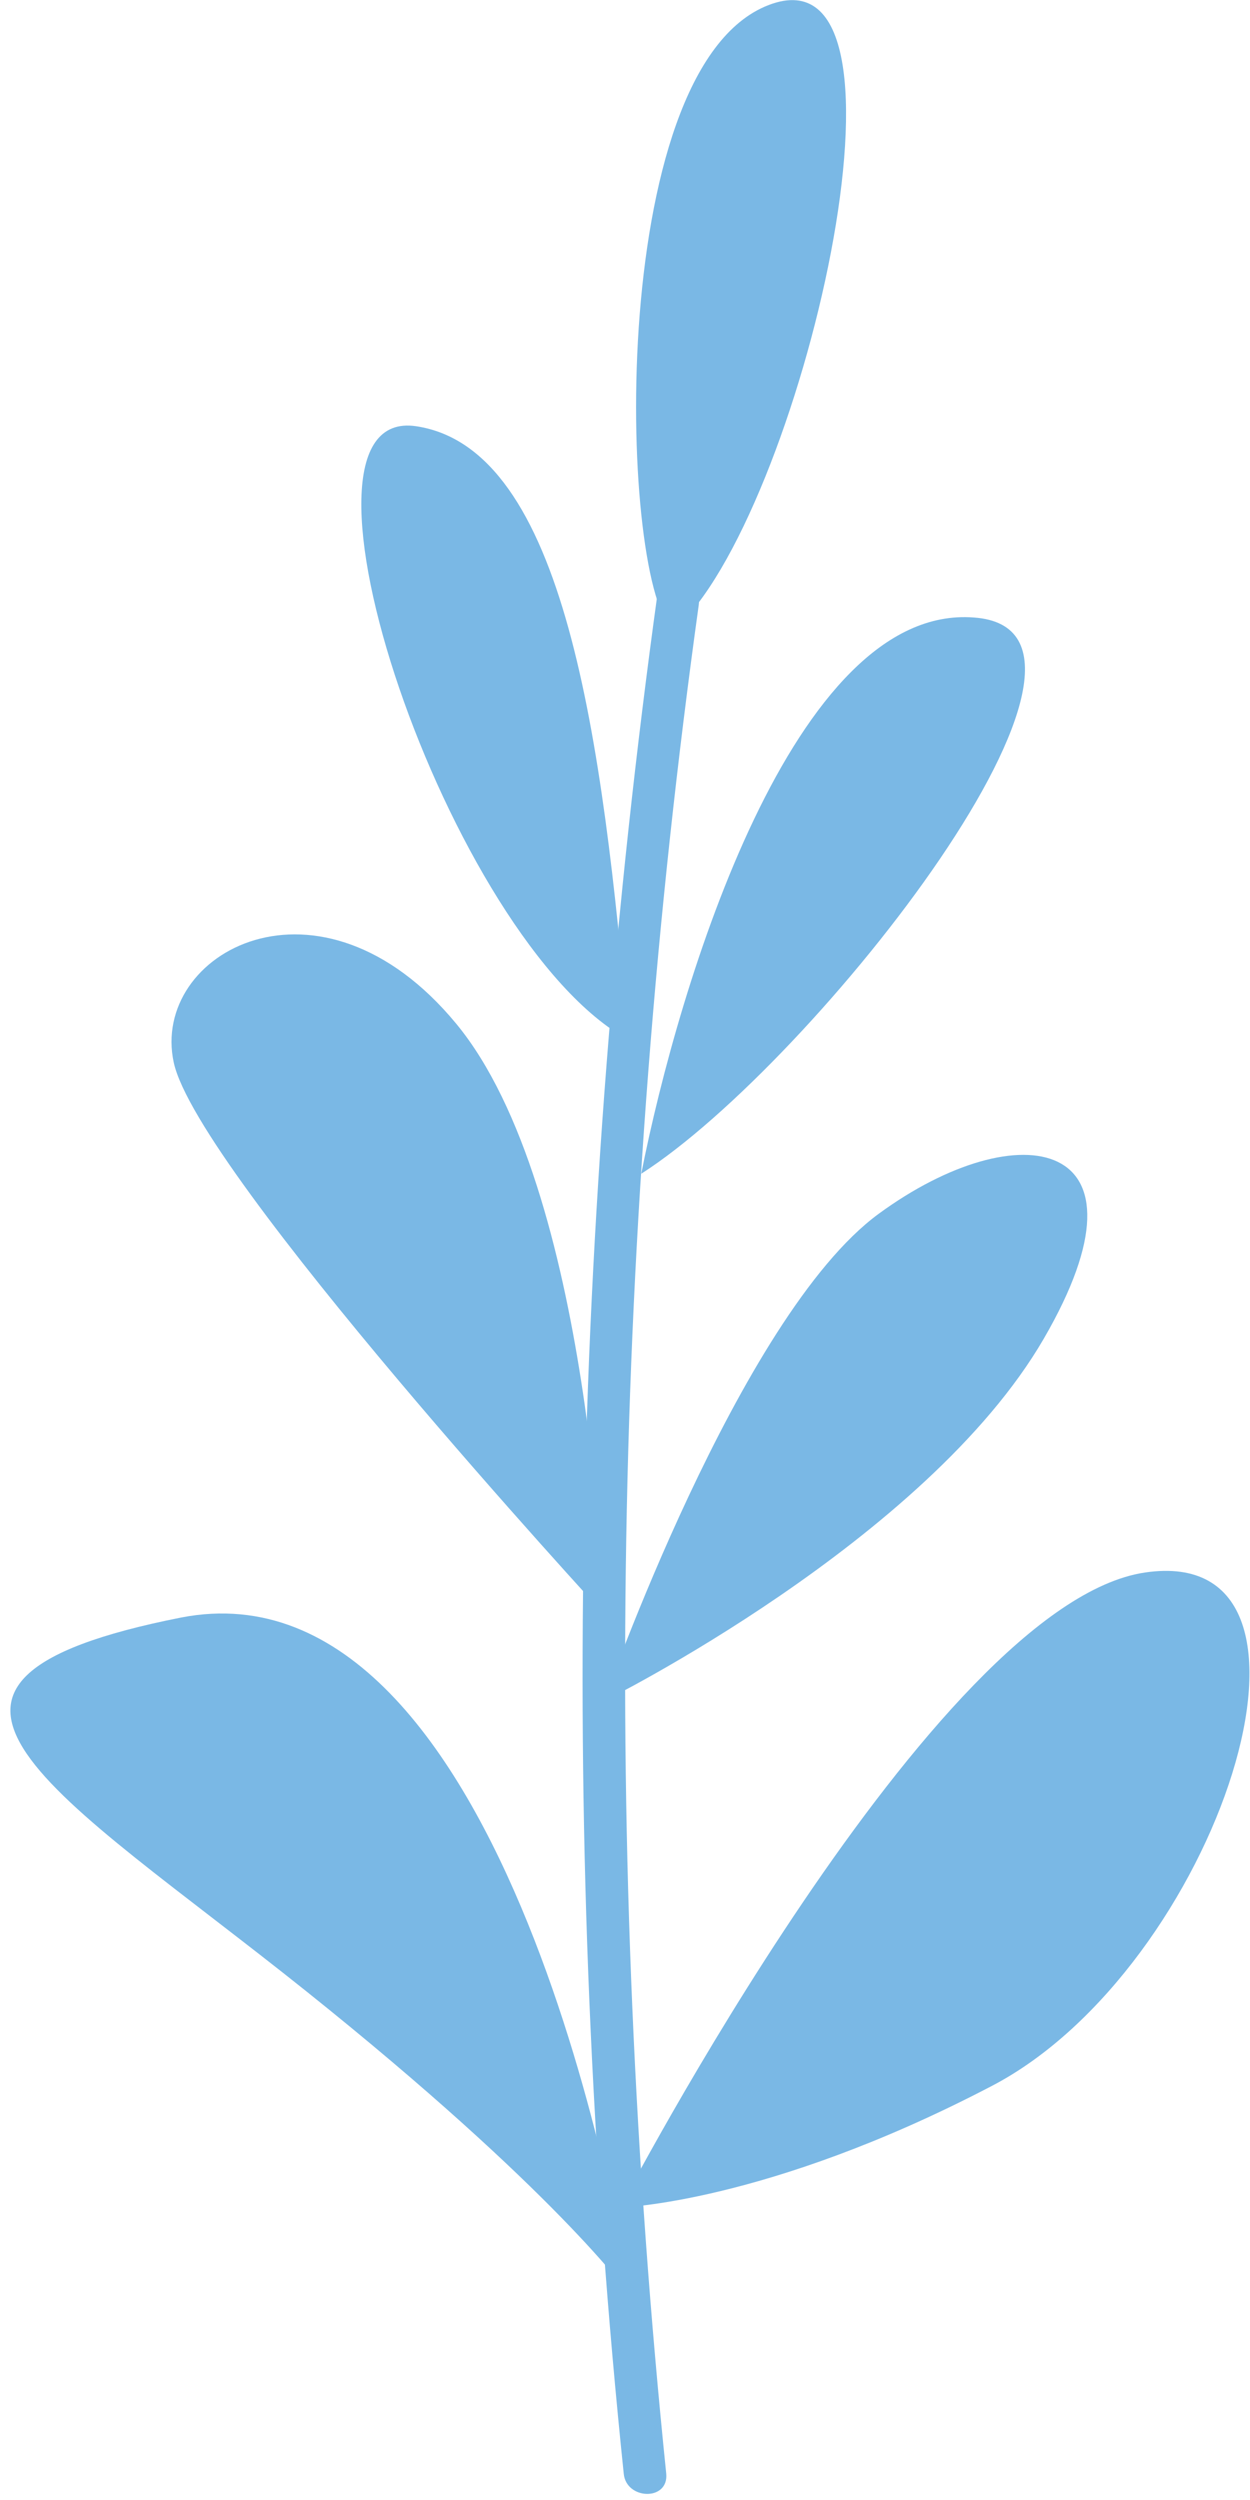 <?xml version="1.0" encoding="utf-8"?>
<!-- Generator: Adobe Illustrator 25.0.0, SVG Export Plug-In . SVG Version: 6.00 Build 0)  -->
<svg version="1.1" id="Layer_1" xmlns="http://www.w3.org/2000/svg" xmlns:xlink="http://www.w3.org/1999/xlink" x="0px" y="0px"
	 viewBox="0 0 100 200" style="enable-background:new 0 0 100 200;" xml:space="preserve">
<style type="text/css">
	.st0{fill:#7AB8E5;}
</style>
<g id="C7ab8e5">
	<path class="st0" d="M50.3,183.5c-0.1-1.8-9.5-59.2-35.8-54.1c-26.3,5.2-10,13.9,10,29.9S50.3,183.5,50.3,183.5z"/>
	<path class="st0" d="M49.6,176.6c0,0,25.1-48.3,42-50.8c16.9-2.5,5.8,31.7-12.3,41.1C61.3,176.3,49.6,176.6,49.6,176.6z"/>
	<path class="st0" d="M48.3,129.1c0,0-0.9-34-11.8-47.2S12,76.2,13.9,85S48.3,129.1,48.3,129.1z"/>
	<path class="st0" d="M48.3,136.1c0,0,10.8-30.8,22-39s22.6-6.2,13.2,10C74.1,123.3,48.3,136.1,48.3,136.1z"/>
	<path class="st0" d="M50.3,83.2c-2.1-24.2-5.1-47.3-17-49.1C21.4,32.3,35.9,75.4,50.3,83.2z"/>
	<path class="st0" d="M51.3,93.9c3-15.2,12.2-45.6,26.6-44.5C92.3,50.4,65.2,85,51.3,93.9z"/>
	<path class="st0" d="M53.9,50.4c-4.3-3-5.7-44.9,7.6-50S64,41.6,53.9,50.4z"/>
	<g>
		<path class="st0" d="M52.6,47.5c-6.9,49.9-7.9,100.3-2.7,150.4c0.2,2.1,3.6,2.2,3.4,0C48.2,148.2,49,98,55.9,48.4
			C56.2,46.3,52.9,45.3,52.6,47.5L52.6,47.5z"/>
	</g>
</g>
</svg>
